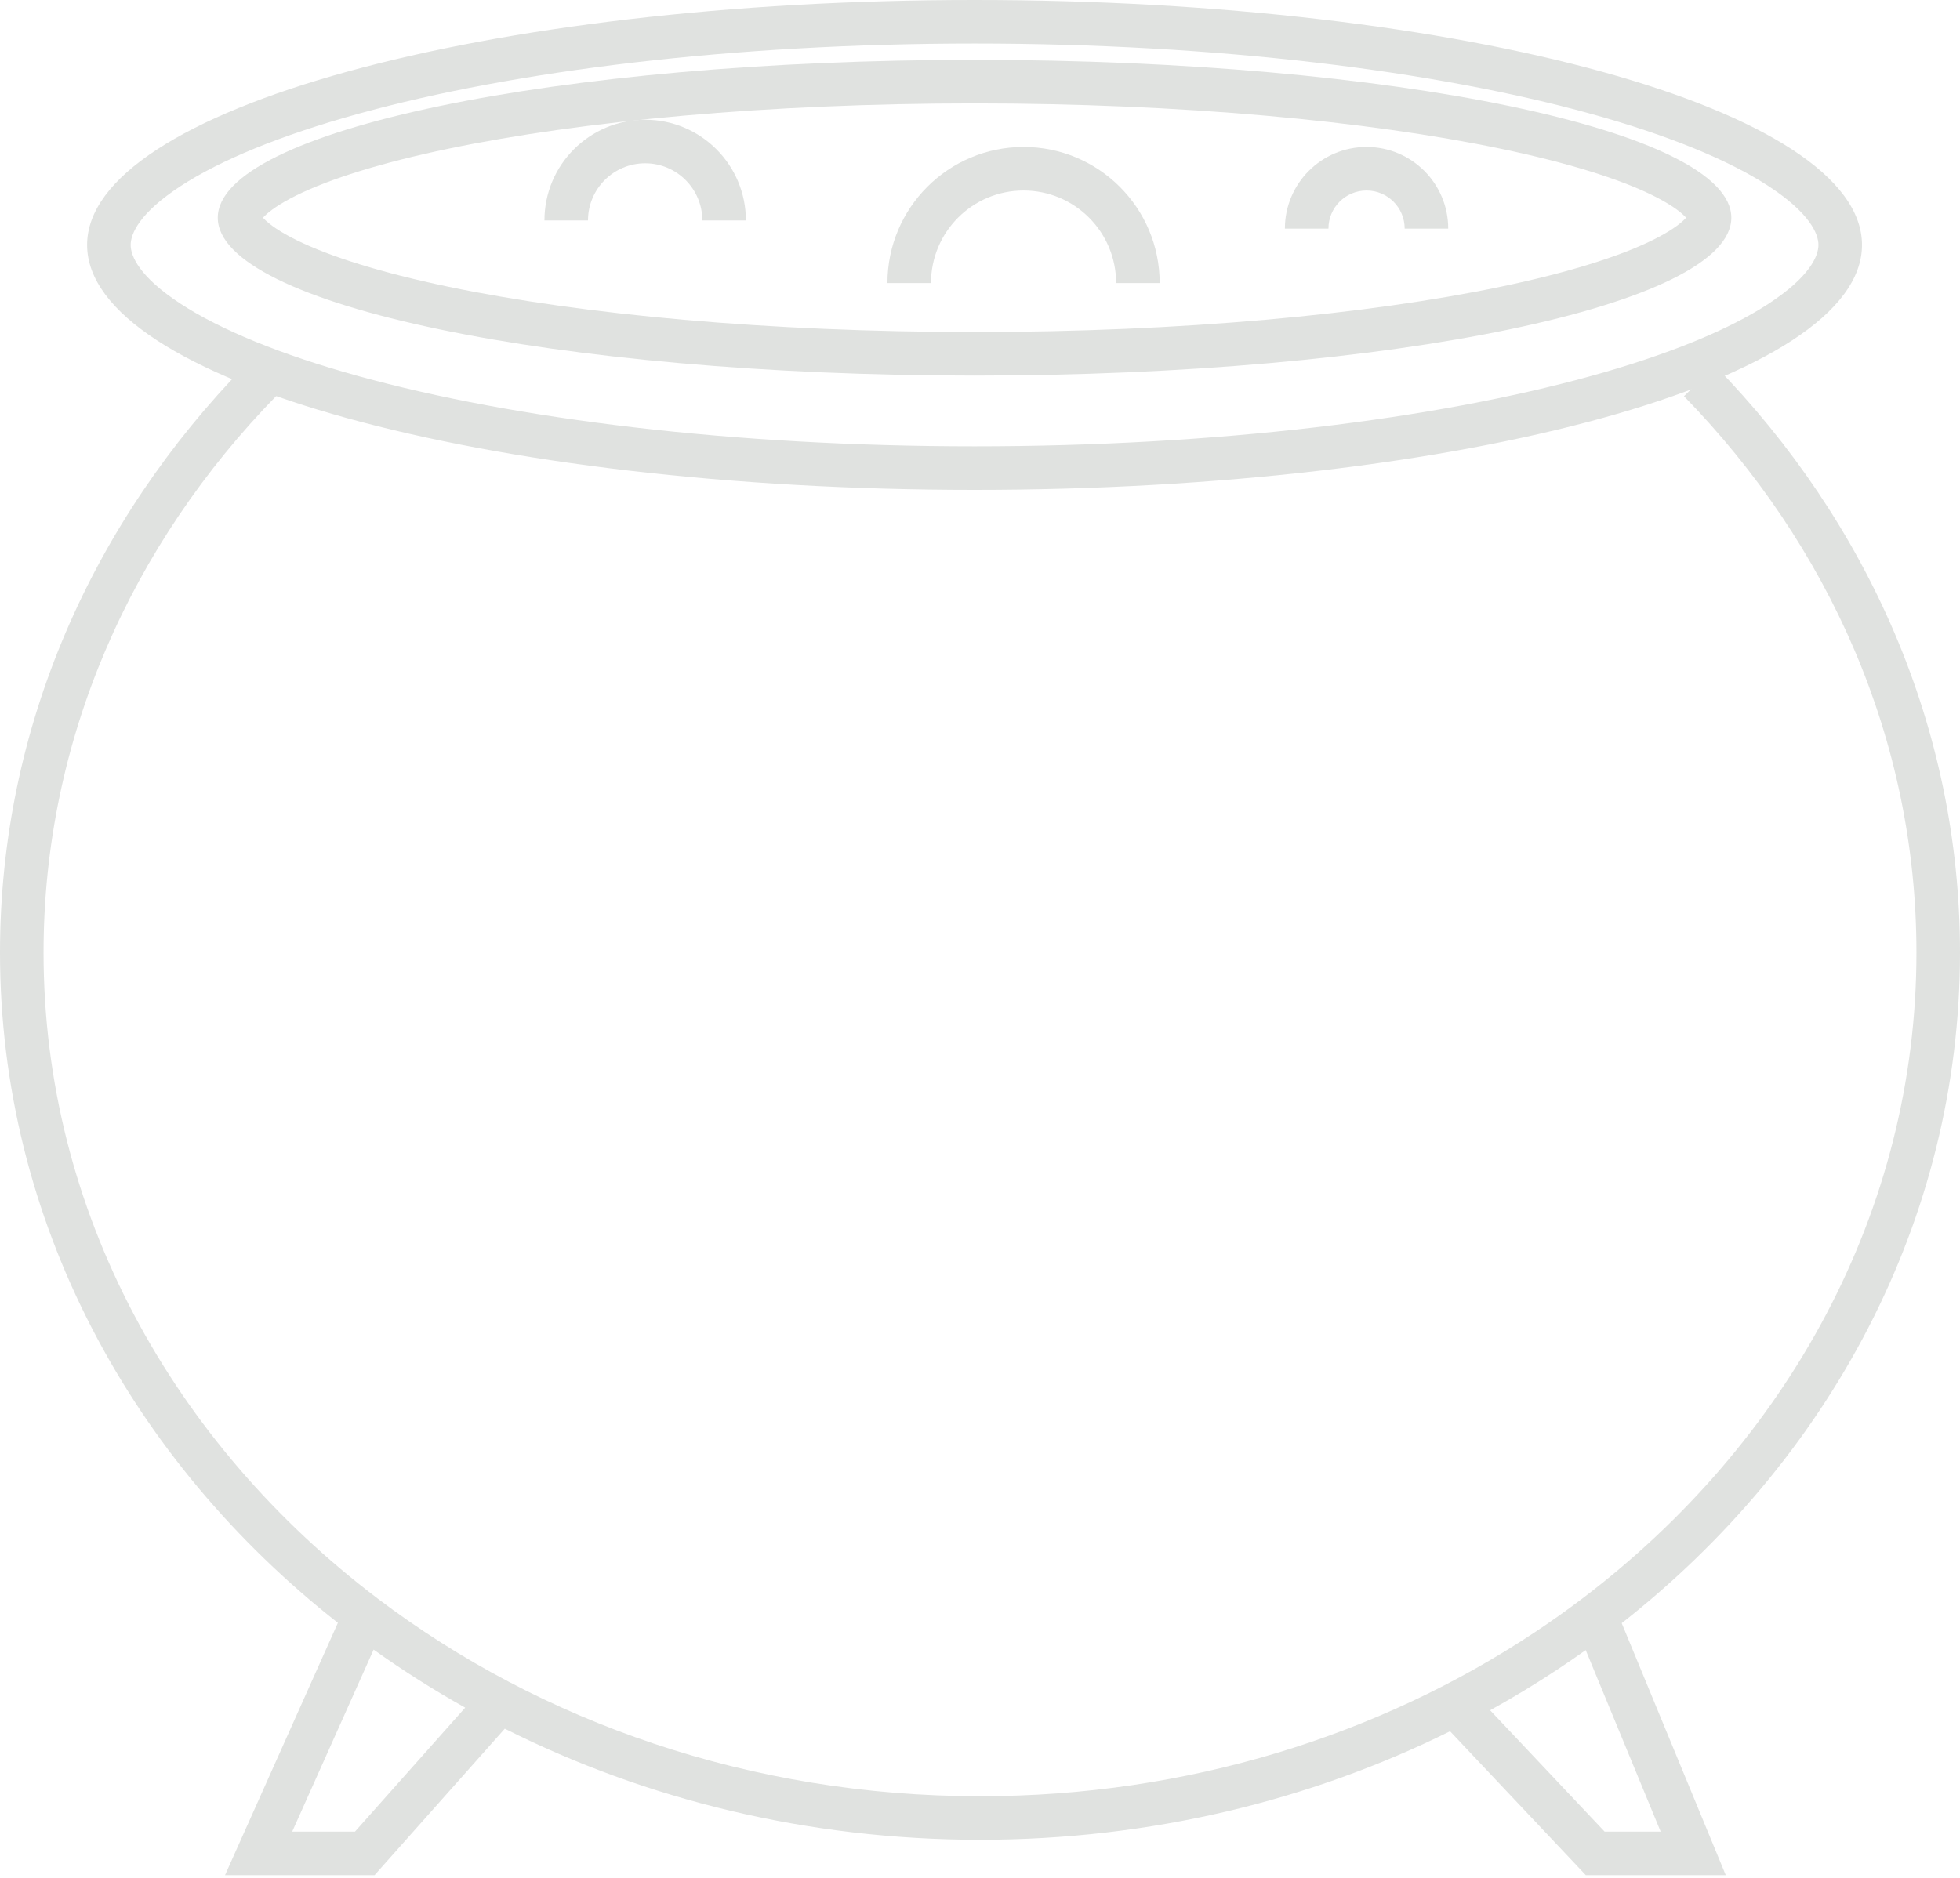 <?xml version="1.0" encoding="UTF-8"?> <svg xmlns="http://www.w3.org/2000/svg" width="360" height="345" viewBox="0 0 360 345" fill="none"><path fill-rule="evenodd" clip-rule="evenodd" d="M50.861 72.624C24.139 99.975 8 135.814 8 175C8 222.558 31.782 265.215 69.415 293.716C99.288 316.341 137.851 330 180 330C218.122 330 253.311 318.826 281.79 299.951C284.798 297.957 287.731 295.878 290.585 293.716C328.218 265.215 352 222.558 352 175C352 135.894 335.927 100.122 309.302 72.791L315.033 67.209C342.977 95.894 360 133.622 360 175C360 224.296 335.848 268.383 297.864 298.205L316.979 344.5H291.275L266.335 318.065C240.689 330.781 211.264 338 180 338C148.35 338 118.584 330.601 92.716 317.591L68.796 344.5H41.329L62.062 298.147C24.121 268.326 0 224.264 0 175C0 133.537 17.093 95.74 45.139 67.033L50.861 72.624ZM68.626 303.066L53.671 336.5H65.204L85.445 313.729C79.609 310.461 73.995 306.899 68.626 303.066ZM273.695 314.208L294.725 336.5H305.021L291.252 303.153C289.594 304.334 287.913 305.49 286.21 306.619C282.163 309.301 277.988 311.834 273.695 314.208Z" fill="#E0E2E0"></path><path fill-rule="evenodd" clip-rule="evenodd" d="M310.091 39.459C310.091 39.459 310.087 39.47 310.075 39.493C310.084 39.47 310.091 39.459 310.091 39.459ZM309.692 40C309.627 39.927 309.551 39.846 309.465 39.757C308.486 38.76 306.631 37.413 303.538 35.886C297.382 32.85 287.956 29.892 275.654 27.325C251.182 22.22 217.005 19 179 19C140.995 19 106.818 22.22 82.346 27.325C70.044 29.892 60.618 32.85 54.462 35.886C51.369 37.413 49.514 38.76 48.535 39.757C48.449 39.846 48.373 39.927 48.308 40C48.373 40.073 48.449 40.154 48.535 40.243C49.514 41.24 51.369 42.587 54.462 44.114C60.618 47.15 70.044 50.108 82.346 52.675C106.818 57.78 140.995 61 179 61C217.005 61 251.182 57.78 275.654 52.675C287.956 50.108 297.382 47.15 303.538 44.114C306.631 42.587 308.486 41.24 309.465 40.243C309.551 40.154 309.627 40.073 309.692 40ZM47.909 39.459C47.909 39.459 47.916 39.47 47.925 39.493C47.913 39.47 47.909 39.459 47.909 39.459ZM47.909 40.541C47.909 40.541 47.913 40.53 47.925 40.507C47.916 40.53 47.909 40.541 47.909 40.541ZM310.075 40.507C310.087 40.53 310.091 40.541 310.091 40.541C310.091 40.541 310.084 40.53 310.075 40.507ZM179 69C255.768 69 318 56.016 318 40C318 23.984 255.768 11 179 11C102.232 11 40 23.984 40 40C40 56.016 102.232 69 179 69Z" fill="#E0E2E0"></path><path fill-rule="evenodd" clip-rule="evenodd" d="M324.818 55.817C332.424 50.852 334 47.023 334 45C334 42.977 332.424 39.148 324.818 34.183C317.548 29.438 306.499 24.859 292.129 20.892C263.504 12.989 223.504 8 179 8C134.496 8 94.496 12.989 65.871 20.892C51.501 24.859 40.452 29.438 33.182 34.183C25.576 39.148 24 42.977 24 45C24 47.023 25.576 50.852 33.182 55.817C40.452 60.562 51.501 65.141 65.871 69.108C94.496 77.011 134.496 82 179 82C223.504 82 263.504 77.011 292.129 69.108C306.499 65.141 317.548 60.562 324.818 55.817ZM179 90C269.022 90 342 69.853 342 45C342 20.147 269.022 0 179 0C88.978 0 16 20.147 16 45C16 69.853 88.978 90 179 90Z" fill="#E0E2E0"></path><path fill-rule="evenodd" clip-rule="evenodd" d="M118.5 30C112.701 30 108 34.701 108 40.5H100C100 30.283 108.283 22 118.5 22C128.717 22 137 30.283 137 40.5H129C129 34.701 124.299 30 118.5 30Z" fill="#E0E2E0"></path><path fill-rule="evenodd" clip-rule="evenodd" d="M188 35C178.611 35 171 42.611 171 52H163C163 38.193 174.193 27 188 27C201.807 27 213 38.193 213 52H205C205 42.611 197.389 35 188 35Z" fill="#E0E2E0"></path><path fill-rule="evenodd" clip-rule="evenodd" d="M251 35C247.134 35 244 38.134 244 42H236C236 33.716 242.716 27 251 27C259.284 27 266 33.716 266 42H258C258 38.134 254.866 35 251 35Z" fill="#E0E2E0"></path></svg> 
